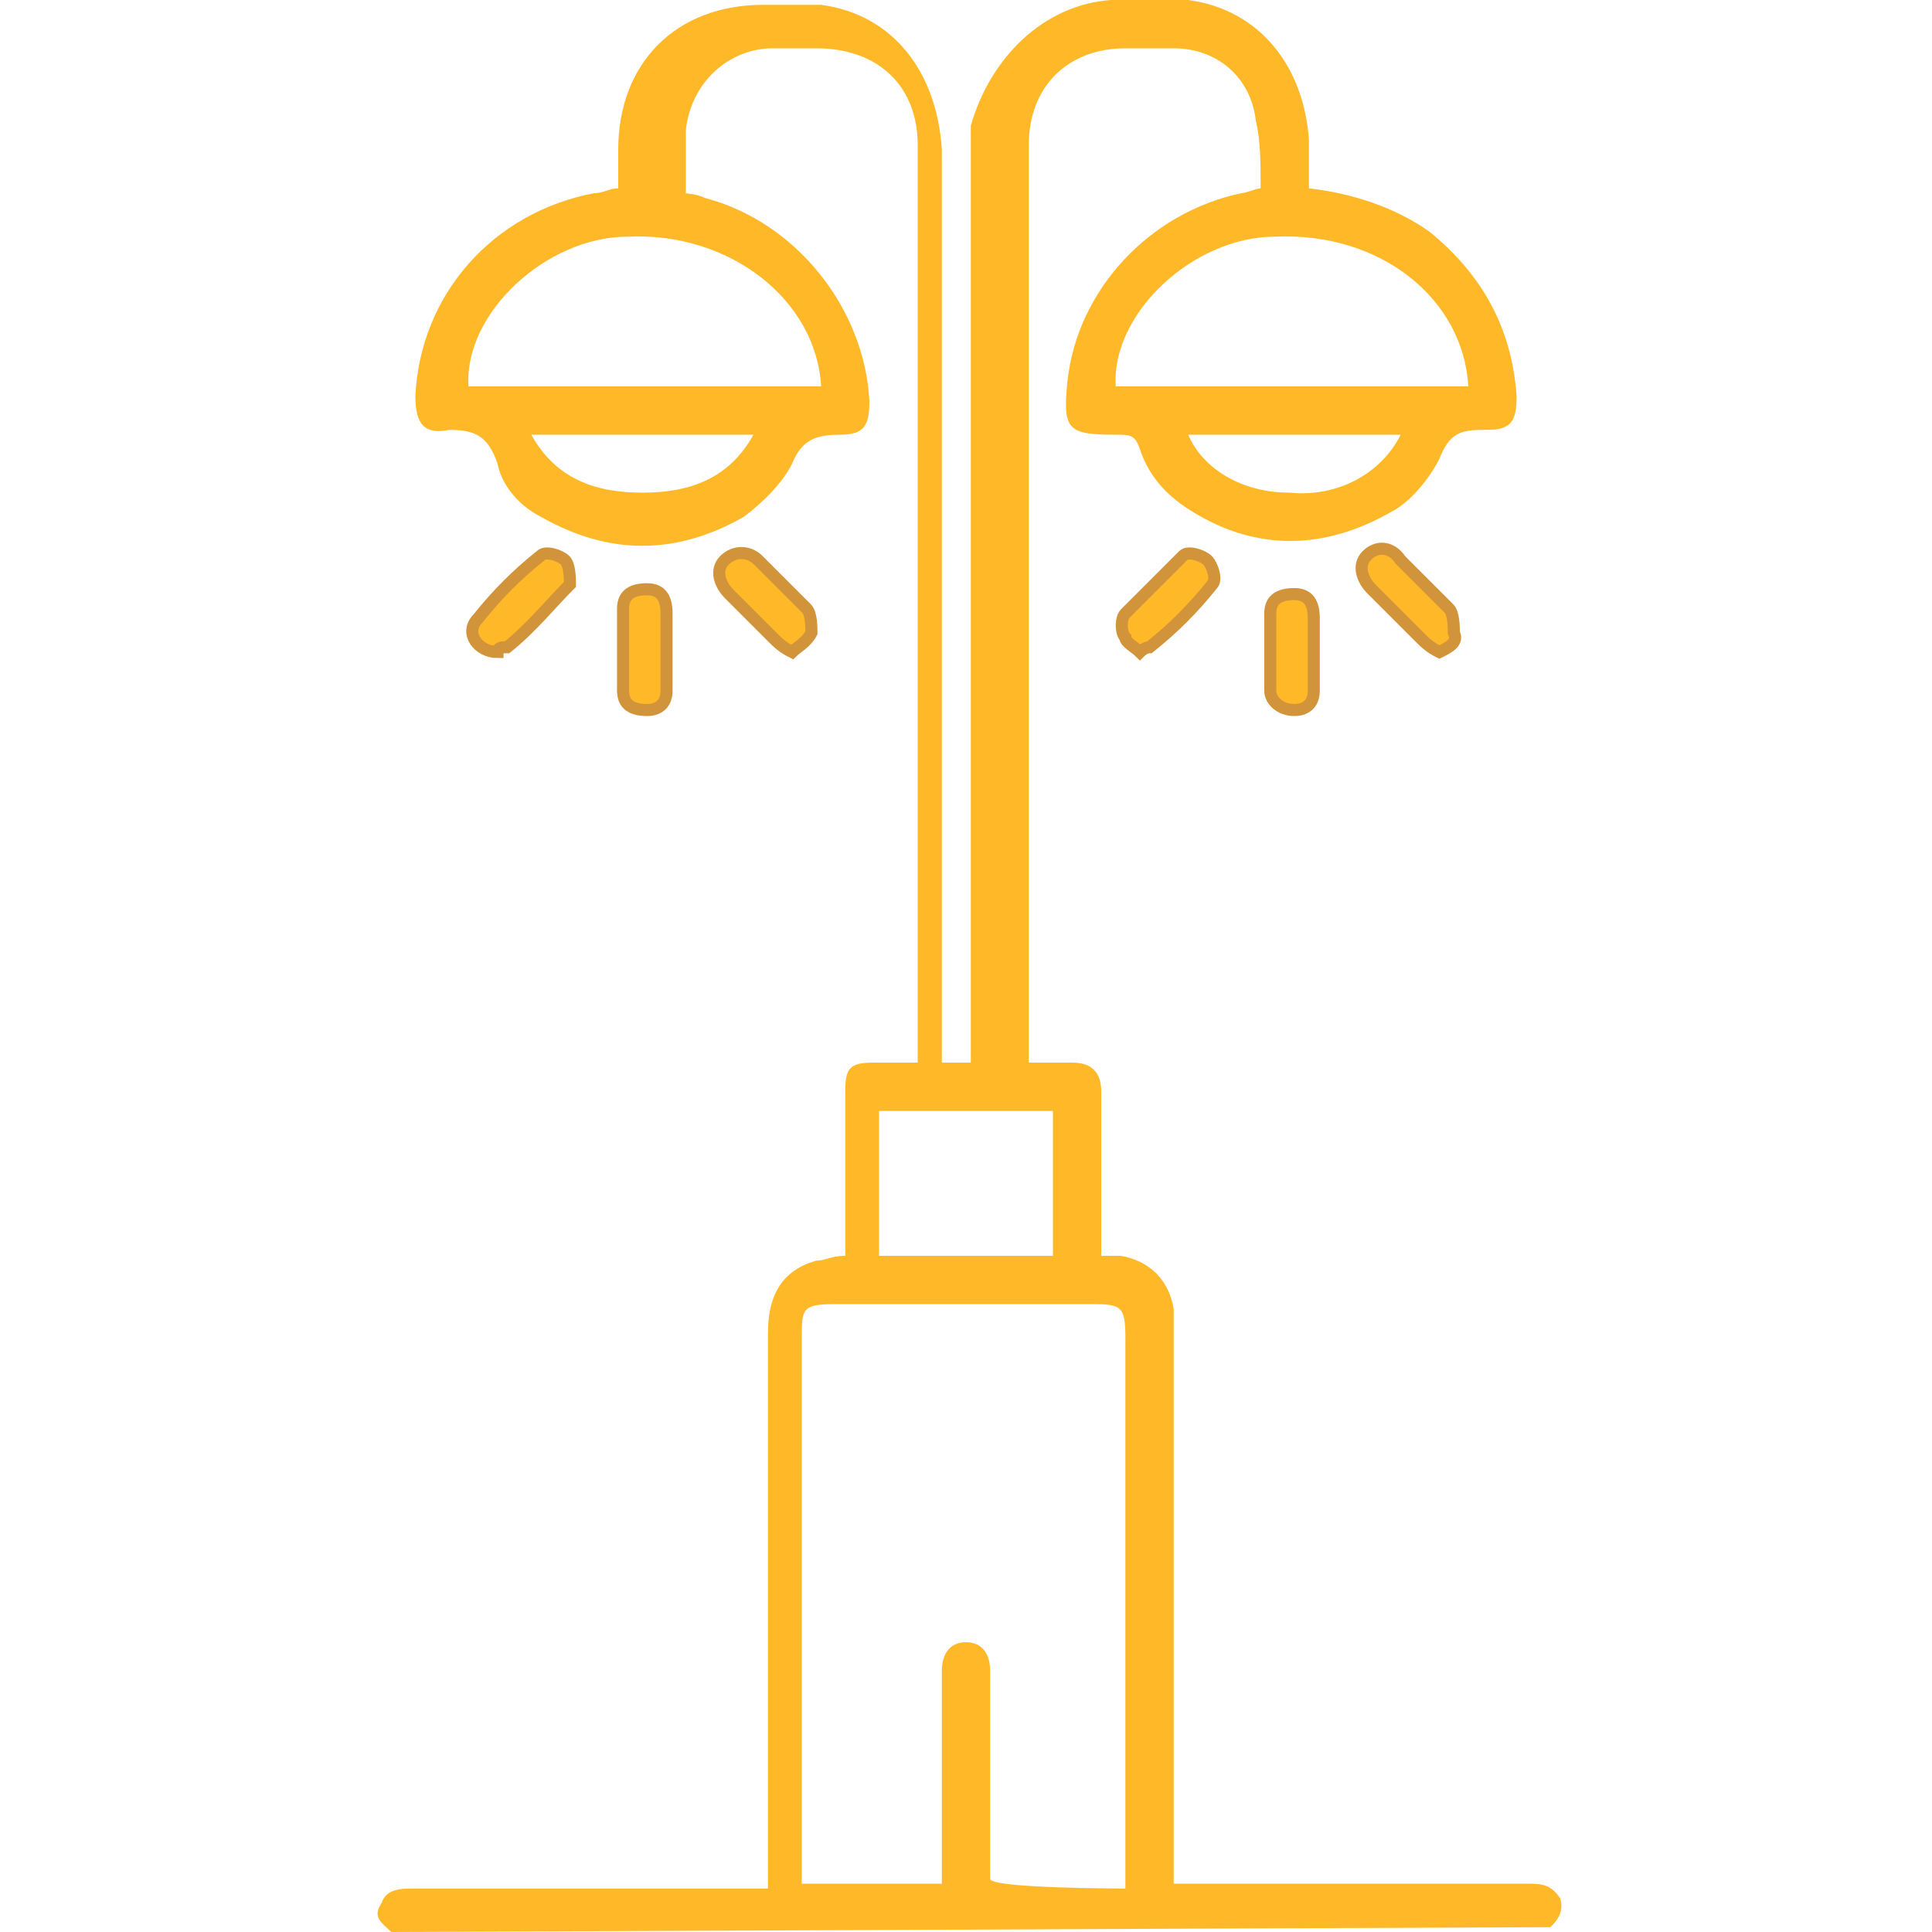 <?xml version="1.0" encoding="utf-8"?>
<!-- Generator: Adobe Illustrator 28.0.0, SVG Export Plug-In . SVG Version: 6.00 Build 0)  -->
<svg version="1.1" id="Layer_1" xmlns="http://www.w3.org/2000/svg" xmlns:xlink="http://www.w3.org/1999/xlink" x="0px" y="0px"
	 viewBox="0 0 40 40" style="enable-background:new 0 0 40 40;" xml:space="preserve">
<style type="text/css">
	.st0{fill:#FFB827;}
	.st1{fill:#FFB827;stroke:#D2943B;stroke-width:0.25;stroke-miterlimit:10;}
</style>
<g>
	<path class="st0" d="M8.1,40c-0.2-0.2-0.4-0.3-0.2-0.6c0.1-0.3,0.4-0.3,0.7-0.3c2.3,0,4.5,0,6.8,0h0.5c0-0.2,0-0.3,0-0.5
		c0-3.7,0-7.3,0-11c0-0.8,0.3-1.3,1-1.5c0.2,0,0.3-0.1,0.6-0.1c0-0.1,0-0.3,0-0.4c0-1,0-2,0-3c0-0.5,0.1-0.6,0.6-0.6
		c0.3,0,0.5,0,0.9,0c0-0.2,0-0.3,0-0.5c0-5.5,0-11.1,0-16.6c0-0.6,0-1.2,0-1.9c0-1.2-0.8-2-2.1-2c-0.3,0-0.6,0-0.9,0
		c-0.9,0-1.7,0.7-1.8,1.7c0,0.4,0,0.8,0,1.3C14.1,4,14.4,4,14.6,4.1c1.9,0.5,3.3,2.3,3.4,4.2c0,0.5-0.1,0.7-0.6,0.7
		c-0.5,0-0.8,0.1-1,0.6c-0.2,0.4-0.6,0.8-1,1.1c-1.4,0.8-2.8,0.8-4.2,0c-0.4-0.2-0.8-0.6-0.9-1.1C10.1,9,9.8,8.9,9.3,8.9
		C8.8,9,8.6,8.8,8.6,8.2c0.1-2.1,1.6-3.8,3.7-4.2c0.2,0,0.3-0.1,0.5-0.1c0-0.3,0-0.6,0-0.8c0-1.8,1.2-3,3-3c0.4,0,0.8,0,1.2,0
		c1.5,0.2,2.4,1.4,2.5,3c0,2.2,0,4.4,0,6.6c0,3.9,0,7.9,0,11.8c0,0.2,0,0.3,0,0.5h0.6c0-0.1,0-0.3,0-0.4c0-5.6,0-11.1,0-16.7
		c0-0.8,0-1.6,0-2.3C20.5,1.2,21.6,0.1,23,0c0.5,0,1.1-0.1,1.6,0c1.5,0.2,2.4,1.4,2.5,2.9c0,0.3,0,0.6,0,1C28,4,28.9,4.3,29.6,4.8
		c1.1,0.9,1.7,2,1.8,3.4c0,0.5-0.1,0.7-0.6,0.7c0,0-0.1,0-0.1,0C30.2,8.9,30,9,29.8,9.5c-0.2,0.4-0.6,0.9-1,1.1
		c-1.4,0.8-2.8,0.8-4.1,0c-0.5-0.3-0.9-0.7-1.1-1.3c-0.1-0.3-0.2-0.3-0.5-0.3c-1,0-1.1-0.1-1-1.1C22.3,6,23.8,4.4,25.7,4
		c0.1,0,0.3-0.1,0.4-0.1c0-0.5,0-1-0.1-1.4C25.9,1.6,25.2,1,24.3,1c-0.3,0-0.7,0-1,0c-1.2,0-2,0.8-2,2c0,0.6,0,1.3,0,1.9
		c0,5.5,0,11,0,16.6V22c0.3,0,0.6,0,0.9,0c0.4,0,0.6,0.2,0.6,0.6c0,1,0,2,0,3c0,0.1,0,0.3,0,0.4c0.1,0,0.3,0,0.4,0
		c0.6,0.1,1,0.5,1.1,1.1c0,0.2,0,0.4,0,0.6c0,3.6,0,7.2,0,10.8c0,0.2,0,0.3,0,0.5c0.2,0,0.3,0,0.5,0c2.3,0,4.6,0,6.8,0
		c0.3,0,0.5,0,0.7,0.3c0.1,0.3-0.1,0.5-0.2,0.6L8.1,40L8.1,40z M23.3,39.1v-0.4c0-3.7,0-7.3,0-11c0-0.7-0.1-0.7-0.8-0.7
		c-1.7,0-3.4,0-5.2,0c-0.7,0-0.7,0.1-0.7,0.7c0,3.6,0,7.3,0,10.9c0,0.1,0,0.3,0,0.4h2.9c0-0.6,0-1.1,0-1.7c0-0.9,0-1.8,0-2.7
		c0-0.4,0.2-0.6,0.5-0.6c0.3,0,0.5,0.2,0.5,0.6c0,0.1,0,0.2,0,0.2c0,1.2,0,2.5,0,3.7c0,0.1,0,0.3,0,0.4
		C20.5,39.1,23.3,39.1,23.3,39.1z M17,8c-0.1-1.8-1.9-3.2-4-3.1C11.3,4.9,9.6,6.5,9.7,8H17z M30.4,8c-0.1-1.8-1.8-3.2-4-3.1
		c-1.7,0-3.4,1.6-3.3,3.1C23.1,8,30.4,8,30.4,8z M21.8,26v-3h-3.6v3H21.8z M15.6,9H11c0.5,0.9,1.3,1.2,2.3,1.2
		C14.3,10.2,15.1,9.9,15.6,9z M29,9c-1.5,0-2.9,0-4.3,0c0,0-0.1,0-0.1,0c0.3,0.7,1.1,1.2,2.1,1.2C27.7,10.3,28.6,9.8,29,9z"/>
	<path class="st1" d="M10.3,13.5c-0.4,0-0.7-0.4-0.4-0.7c0.4-0.5,0.8-0.9,1.3-1.3c0.1-0.1,0.4,0,0.5,0.1c0.1,0.1,0.1,0.4,0.1,0.5
		c-0.4,0.4-0.8,0.9-1.3,1.3C10.4,13.4,10.3,13.4,10.3,13.5L10.3,13.5z"/>
	<path class="st1" d="M23.6,13.5c-0.1-0.1-0.3-0.2-0.3-0.3c-0.1-0.1-0.1-0.4,0-0.5c0.4-0.4,0.8-0.8,1.2-1.2c0.1-0.1,0.4,0,0.5,0.1
		c0.1,0.1,0.2,0.4,0.1,0.5c-0.4,0.5-0.8,0.9-1.3,1.3C23.8,13.4,23.7,13.4,23.6,13.5L23.6,13.5z"/>
	<path class="st1" d="M13.8,13.5c0,0.3,0,0.5,0,0.8c0,0.3-0.2,0.4-0.4,0.4c-0.3,0-0.5-0.1-0.5-0.4c0-0.6,0-1.1,0-1.7
		c0-0.3,0.2-0.4,0.5-0.4c0.3,0,0.4,0.2,0.4,0.5C13.8,13,13.8,13.3,13.8,13.5L13.8,13.5z"/>
	<path class="st1" d="M16.4,13.5c-0.2-0.1-0.3-0.2-0.4-0.3c-0.3-0.3-0.6-0.6-0.9-0.9c-0.2-0.2-0.3-0.5-0.1-0.7
		c0.2-0.2,0.5-0.2,0.7,0c0.3,0.3,0.7,0.7,1,1c0.1,0.1,0.1,0.4,0.1,0.5C16.7,13.3,16.5,13.4,16.4,13.5L16.4,13.5z"/>
	<path class="st1" d="M27.2,13.5c0,0.3,0,0.5,0,0.8c0,0.3-0.2,0.4-0.4,0.4c-0.3,0-0.5-0.2-0.5-0.4c0-0.5,0-1.1,0-1.6
		c0-0.3,0.2-0.4,0.5-0.4c0.3,0,0.4,0.2,0.4,0.5C27.2,13,27.2,13.2,27.2,13.5L27.2,13.5z"/>
	<path class="st1" d="M29.8,13.5c-0.2-0.1-0.3-0.2-0.4-0.3c-0.3-0.3-0.6-0.6-1-1c-0.2-0.2-0.3-0.5-0.1-0.7c0.2-0.2,0.5-0.2,0.7,0.1
		c0.3,0.3,0.7,0.7,1,1c0.1,0.1,0.1,0.4,0.1,0.5C30.2,13.3,30,13.4,29.8,13.5z"/>
</g>
</svg>
